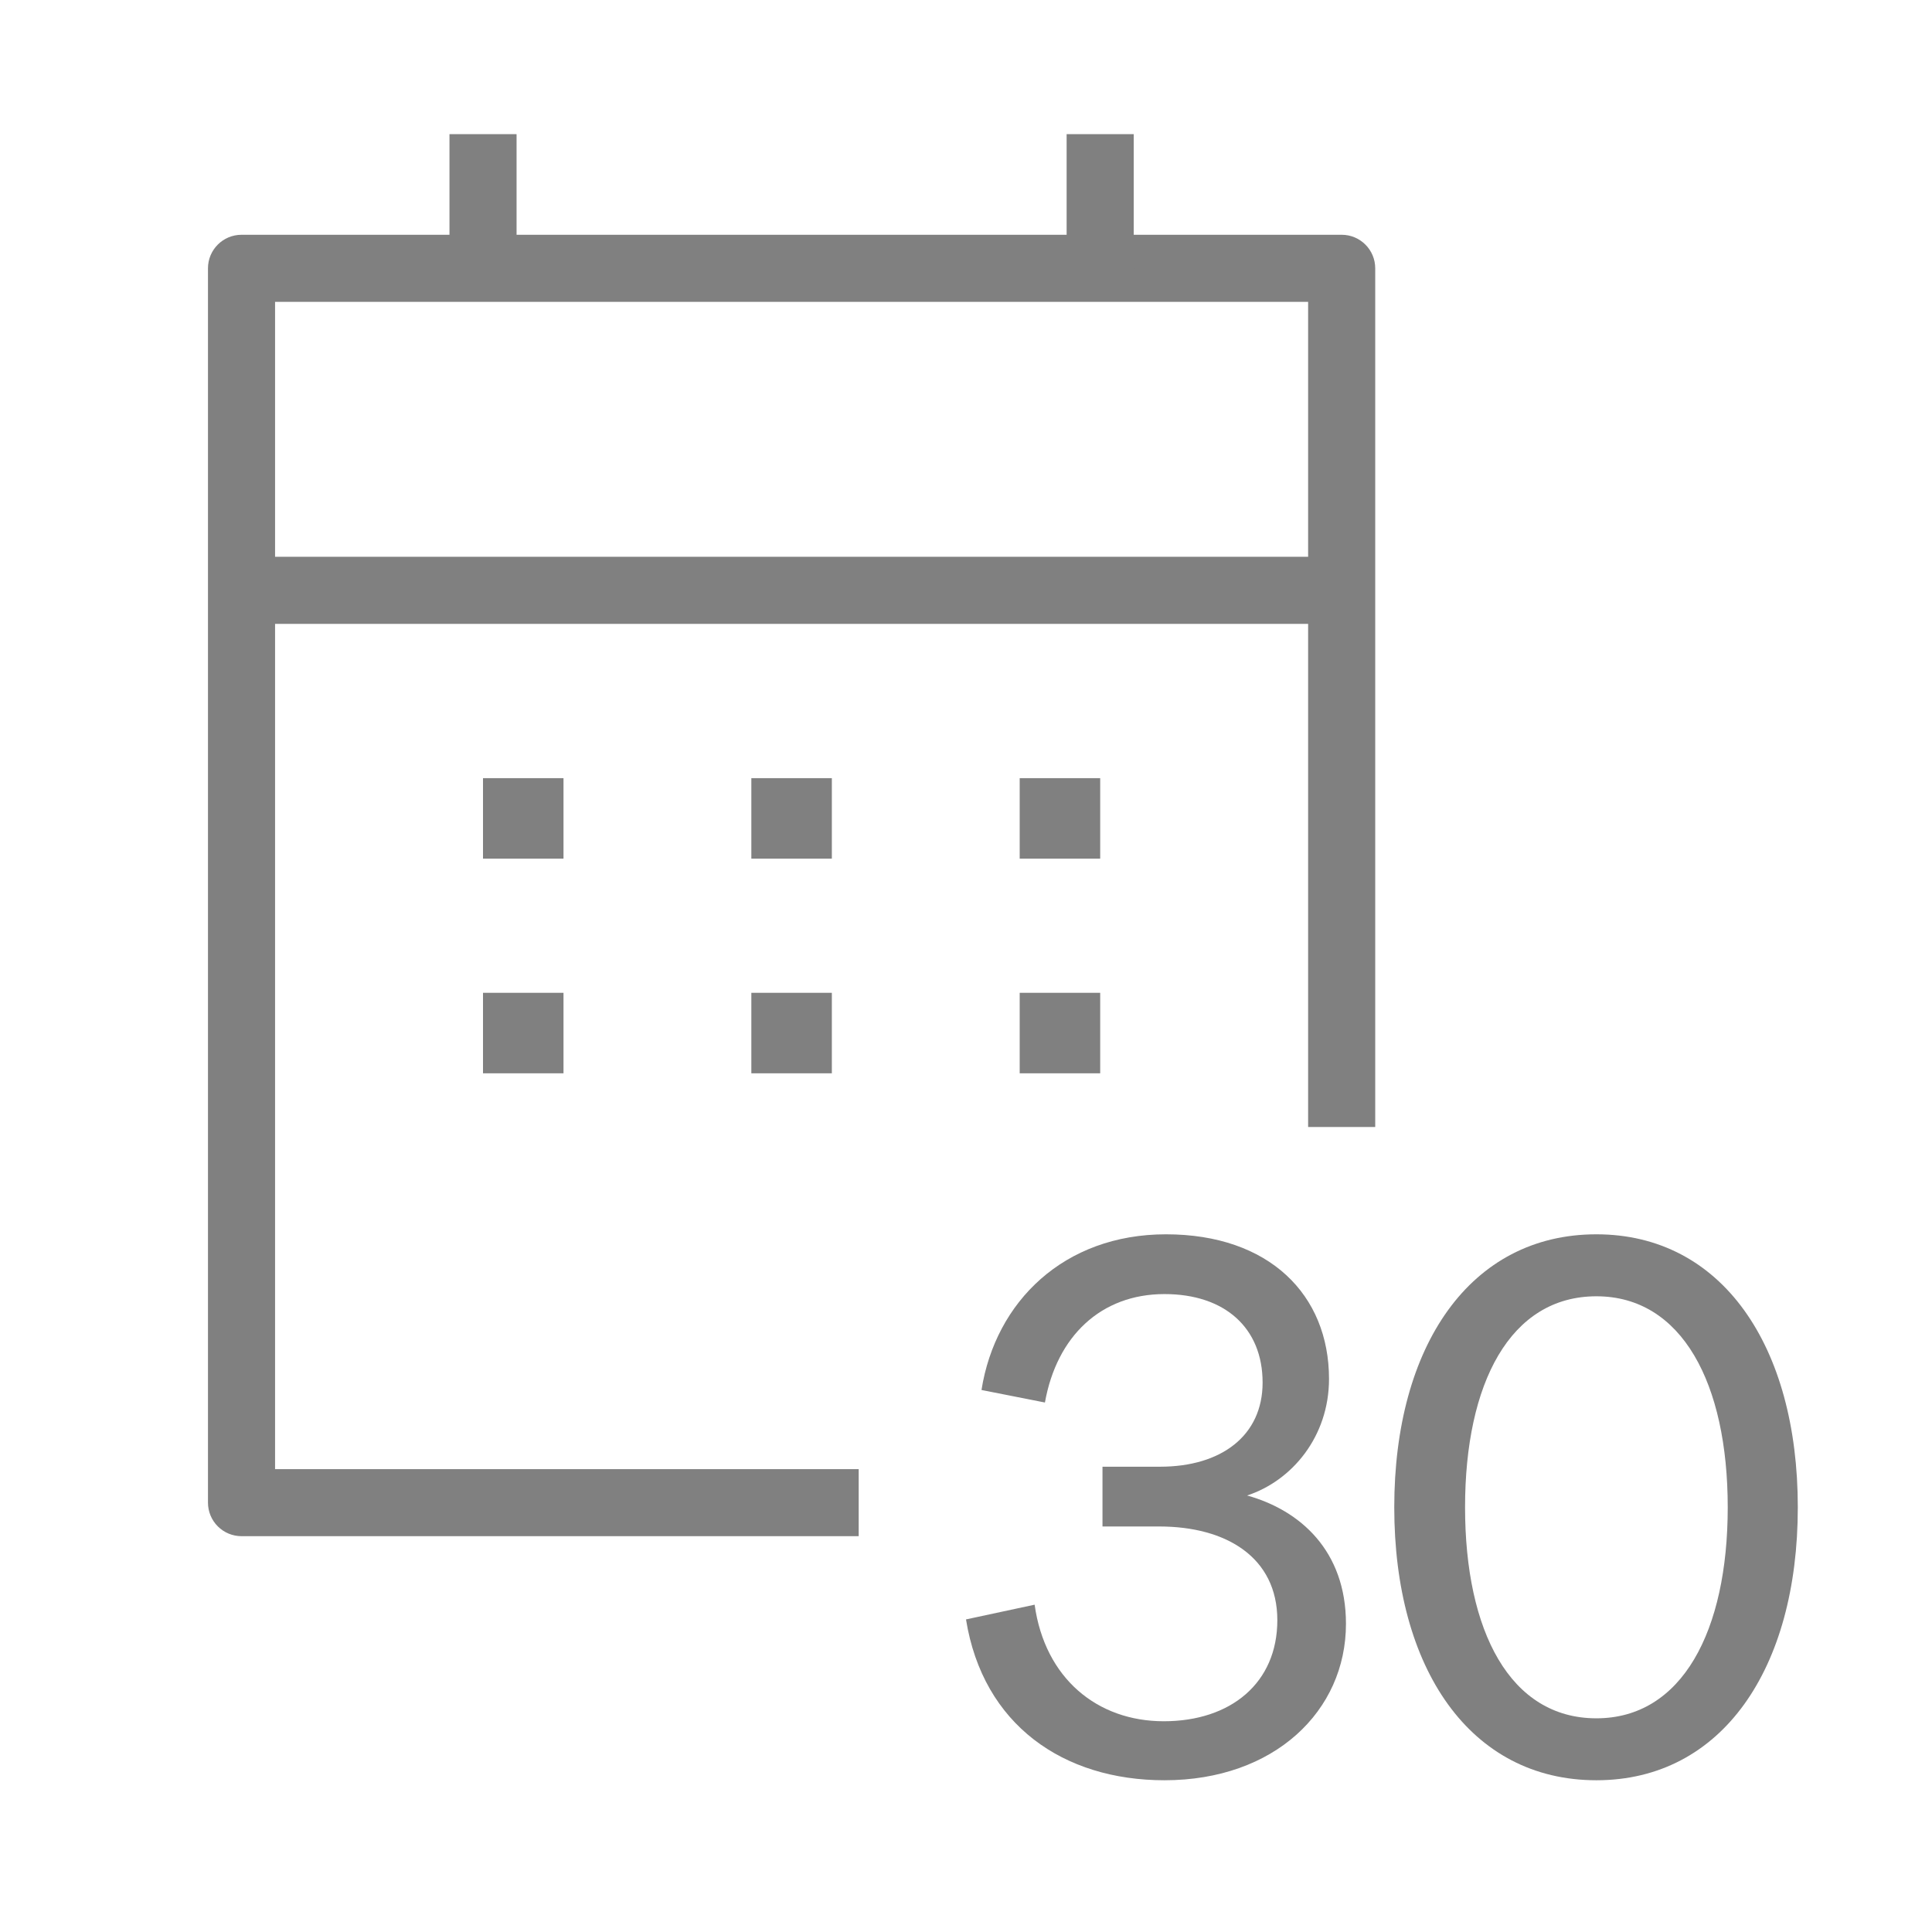 <svg xmlns="http://www.w3.org/2000/svg" fill="none" viewBox="0 0 48 48" height="48" width="48">
<path fill="#808080" d="M5.167 6.666C5.167 6.206 5.54 5.833 6 5.833H33.334C33.794 5.833 34.167 6.206 34.167 6.666V28H32.5V7.5H6.834V36.5H21.334V38.166H6C5.779 38.166 5.567 38.078 5.411 37.922C5.255 37.766 5.167 37.554 5.167 37.333V6.666Z" clip-rule="evenodd" fill-rule="evenodd"></path>
<path fill="#808080" d="M33.333 15.5H6V13.833H33.333V15.5Z" clip-rule="evenodd" fill-rule="evenodd"></path>
<path fill="#808080" d="M34.64 37.448C34.64 33.434 36.528 30.666 39.662 30.666C42.778 30.666 44.666 33.434 44.666 37.448C44.666 41.463 42.778 44.23 39.662 44.23C36.528 44.23 34.64 41.463 34.64 37.448ZM36.399 37.448C36.399 40.528 37.517 42.691 39.662 42.691C41.788 42.691 42.925 40.528 42.925 37.448C42.925 34.369 41.788 32.206 39.662 32.206C37.517 32.206 36.399 34.369 36.399 37.448Z"></path>
<path fill="#808080" d="M28.931 44.23C26.42 44.23 24.422 42.856 24 40.234L25.705 39.868C25.961 41.701 27.263 42.764 28.913 42.764C30.581 42.764 31.735 41.811 31.735 40.253C31.735 38.695 30.471 37.925 28.803 37.925H27.391V36.44H28.821C30.342 36.44 31.369 35.67 31.369 34.35C31.369 32.994 30.434 32.151 28.931 32.151C27.355 32.151 26.255 33.196 25.961 34.845L24.385 34.534C24.733 32.334 26.438 30.666 28.968 30.666C31.534 30.666 33.019 32.169 33.019 34.259C33.019 35.688 32.102 36.788 30.984 37.155C32.304 37.522 33.44 38.53 33.44 40.344C33.44 42.507 31.662 44.23 28.931 44.23Z"></path>
<path fill="#808080" d="M12 19.333H14V21.333H12V19.333Z"></path>
<path fill="#808080" d="M12 24.666H14V26.666H12V24.666Z"></path>
<path fill="#808080" d="M25.334 19.333H27.334V21.333H25.334V19.333Z"></path>
<path fill="#808080" d="M25.334 24.666H27.334V26.666H25.334V24.666Z"></path>
<path fill="#808080" d="M18.667 19.333H20.667V21.333H18.667V19.333Z"></path>
<path fill="#808080" d="M18.667 24.666H20.667V26.666H18.667V24.666Z"></path>
<path fill="#808080" d="M11.167 6.666V3.333H12.834V6.666H11.167Z" clip-rule="evenodd" fill-rule="evenodd"></path>
<path fill="#808080" d="M26.5 6.666V3.333H28.167V6.666H26.5Z" clip-rule="evenodd" fill-rule="evenodd"></path>
</svg>
